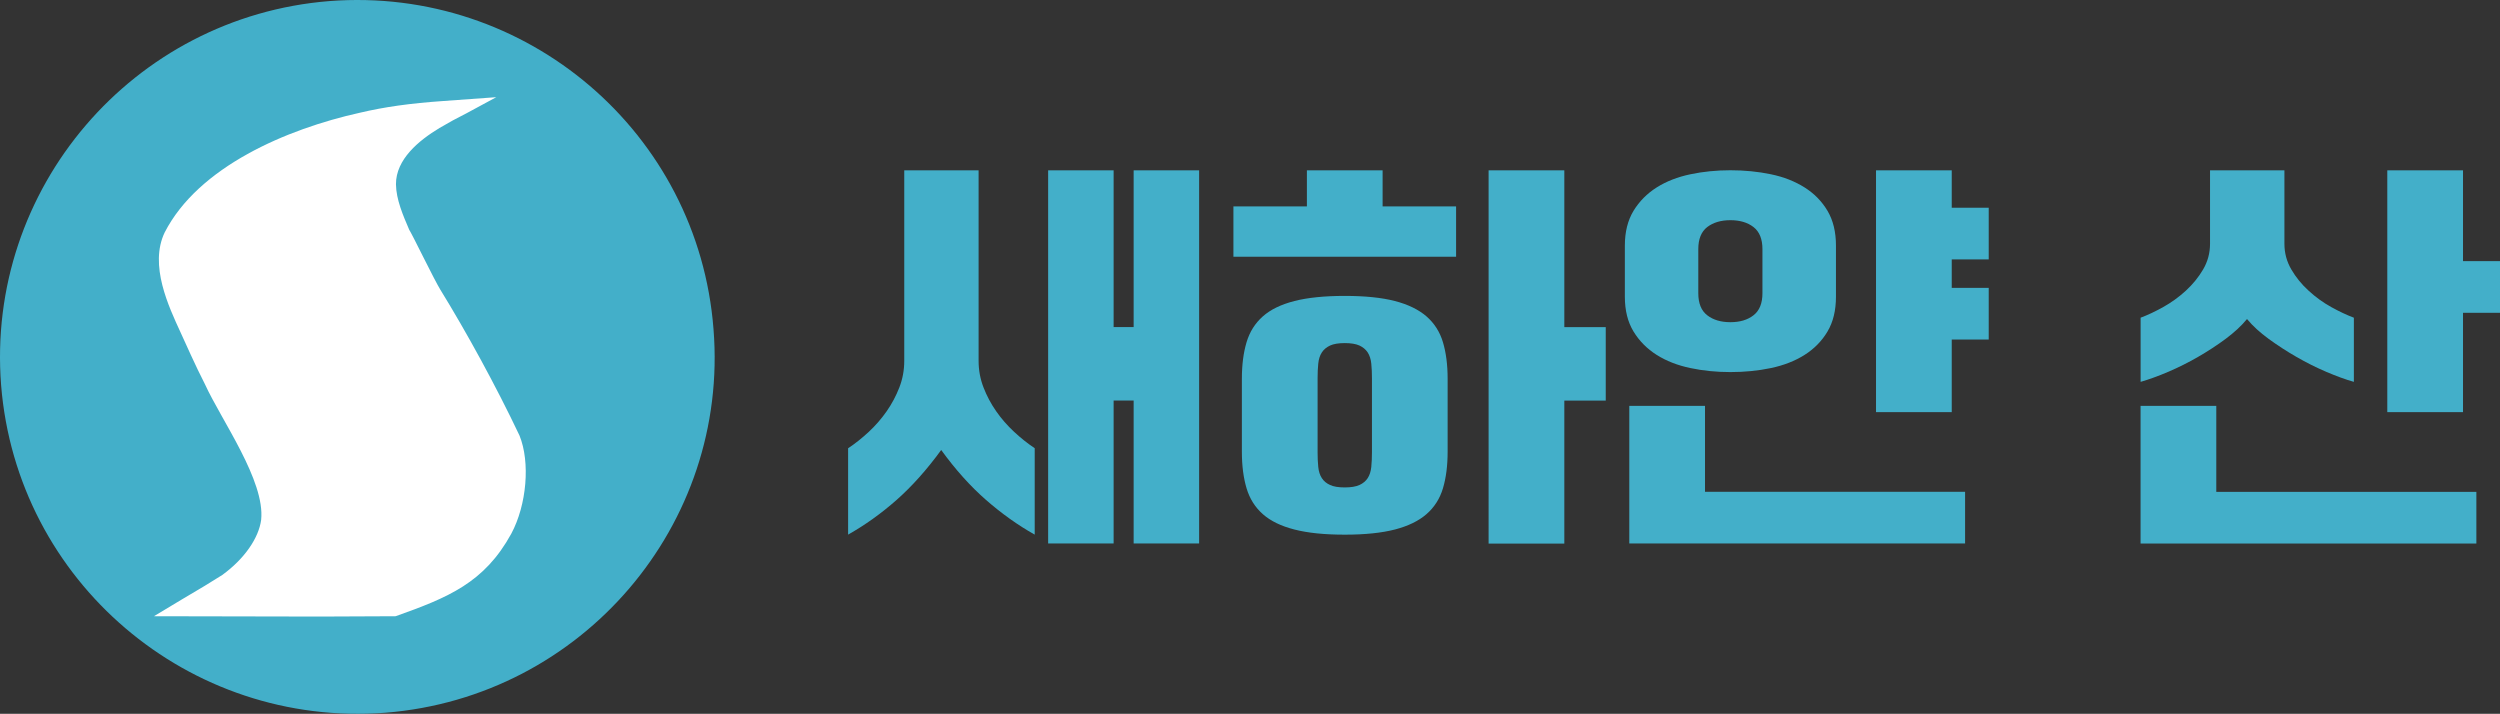 <?xml version="1.0" encoding="UTF-8"?>
<svg id="_레이어_2" data-name="레이어 2" xmlns="http://www.w3.org/2000/svg" viewBox="0 0 602.9 172.14">
  <rect x="0" y="0" width="602.9" height="172.14" fill="#333333" stroke="none"/>
  <defs>
    <style>
      .cls-1 {
        fill: #fff;
      }

      .cls-2 {
        fill: #43afc9;
      }
    </style>
  </defs>
  <g id="_레이어_1-2" data-name="레이어 1">
    <g>
      <path class="cls-2" d="M172.07,79.36C168.41,32.02,126.99-3.4,79.44,.26,32.02,4.05-3.46,45.5,.27,92.91c3.79,47.28,45.21,82.63,92.7,78.97,47.49-3.79,82.9-45.31,79.1-92.51"/>
      <path class="cls-1" d="M119.64,23.44l-12.74,.92c-8.02,.56-14.15,1.42-20.17,2.84-17.57,3.91-38.87,12.98-47.02,28.86-3.78,7.91,1,17.92,3.82,24.07,.44,.96,1.56,3.39,2.47,5.42,1.1,2.41,2.25,4.8,3.45,7.16,3.98,8.7,14.51,23.22,13.53,32.66-.58,4.35-3.99,9.38-9.39,13.3l-4.23,2.62-5.64,3.35-6.6,3.97,40.07,.08,18.22-.08c12.66-4.51,21.38-8.04,27.89-19.9,3.74-6.98,4.6-17.24,1.98-23.68-5.69-12-12.82-24.99-19.1-35.19-.56-.89-2.39-4.4-4.08-7.8-1.69-3.4-3.22-6.38-3.41-6.62-1.5-3.49-3.16-7.33-3.2-10.99-.02-6.02,5.52-10.56,10.49-13.56,2.15-1.27,4.34-2.47,6.57-3.58l7.1-3.84Z"/>
      <g>
        <path class="cls-2" d="M204.55,108.09c1.72-1.14,3.38-2.47,4.99-3.97,1.61-1.5,3.04-3.15,4.29-4.94,1.25-1.79,2.27-3.71,3.06-5.75,.79-2.04,1.18-4.17,1.18-6.39V41.07h17.93v45.97c0,2.22,.39,4.35,1.18,6.39,.79,2.04,1.81,3.96,3.06,5.75s2.69,3.44,4.3,4.94,3.28,2.83,4.99,3.97v20.84c-4.08-2.29-8-5.09-11.76-8.38-3.76-3.29-7.36-7.3-10.79-12.03-3.44,4.72-7.02,8.74-10.74,12.03-3.73,3.29-7.63,6.08-11.71,8.38v-20.84Zm48.22-67.02h15.79v37.81h4.83V41.07h15.79v90h-15.79v-34.48h-4.83v34.48h-15.79V41.07Z"/>
        <path class="cls-2" d="M297.45,49.77h17.72v-8.7h18.26v8.7h17.72v12.14h-53.7v-12.14Zm2.04,41.57c0-3.36,.38-6.3,1.13-8.81s2.06-4.58,3.92-6.23c1.86-1.65,4.4-2.88,7.63-3.71,3.22-.82,7.26-1.23,12.13-1.23s8.9,.41,12.08,1.23c3.18,.83,5.73,2.06,7.63,3.71,1.89,1.65,3.22,3.72,3.97,6.23s1.13,5.44,1.13,8.81v17.61c0,3.37-.38,6.3-1.13,8.81s-2.08,4.58-3.97,6.23c-1.9,1.65-4.44,2.88-7.63,3.71-3.19,.82-7.21,1.24-12.08,1.24s-8.91-.41-12.13-1.24c-3.22-.82-5.77-2.06-7.63-3.71s-3.17-3.72-3.92-6.23-1.13-5.44-1.13-8.81v-17.61Zm18.26,17.72c0,1.29,.05,2.47,.16,3.55,.11,1.07,.39,1.97,.86,2.69,.46,.72,1.13,1.27,1.99,1.66,.86,.4,2.04,.59,3.54,.59s2.69-.2,3.55-.59c.86-.39,1.52-.95,1.99-1.66,.46-.71,.75-1.61,.86-2.69,.11-1.08,.16-2.25,.16-3.55v-17.83c0-1.29-.05-2.47-.16-3.54-.11-1.08-.4-1.97-.86-2.69-.47-.71-1.13-1.27-1.99-1.67-.86-.39-2.04-.59-3.55-.59s-2.69,.2-3.54,.59c-.86,.4-1.52,.95-1.99,1.67-.47,.72-.75,1.61-.86,2.69-.11,1.07-.16,2.25-.16,3.54v17.83Zm41.24-67.98h18.26v37.81h9.99v17.72h-9.99v34.48h-18.26V41.07Z"/>
        <path class="cls-2" d="M442.76,71.57c0,3.29-.68,6.09-2.04,8.38-1.36,2.29-3.21,4.17-5.53,5.64-2.33,1.47-5.03,2.52-8.11,3.17-3.08,.65-6.34,.97-9.77,.97s-6.59-.32-9.67-.97c-3.08-.65-5.78-1.7-8.11-3.17-2.33-1.47-4.19-3.35-5.59-5.64-1.39-2.29-2.09-5.08-2.09-8.38v-12.35c0-3.29,.7-6.08,2.09-8.38,1.4-2.29,3.26-4.17,5.59-5.64,2.33-1.47,5.03-2.52,8.11-3.17,3.08-.65,6.3-.97,9.67-.97s6.69,.32,9.77,.97c3.08,.64,5.78,1.7,8.11,3.17,2.33,1.47,4.17,3.35,5.53,5.64,1.36,2.29,2.04,5.09,2.04,8.38v12.35Zm31.14,59.5h-80.98v-33.19h18.26v20.73h62.72v12.46Zm-48.87-70.99c0-2.43-.72-4.21-2.15-5.32-1.43-1.11-3.29-1.66-5.58-1.66s-4.15,.56-5.59,1.66c-1.43,1.11-2.15,2.88-2.15,5.32v10.63c0,2.44,.71,4.21,2.15,5.32,1.43,1.11,3.29,1.67,5.59,1.67s4.15-.55,5.58-1.67c1.43-1.11,2.15-2.88,2.15-5.32v-10.63Zm27.39-19.01h18.26v9.02h8.92v12.46h-8.92v6.87h8.92v12.46h-8.92v17.51h-18.26V41.07Z"/>
        <path class="cls-2" d="M516.22,76.62c1.72-.64,3.54-1.5,5.48-2.58,1.93-1.08,3.74-2.38,5.42-3.92,1.68-1.54,3.08-3.26,4.19-5.15,1.11-1.9,1.66-3.96,1.66-6.18v-17.72h17.94v17.72c0,2.22,.55,4.28,1.66,6.18,1.11,1.9,2.5,3.62,4.19,5.15,1.68,1.54,3.49,2.85,5.42,3.92,1.93,1.07,3.76,1.93,5.48,2.58v15.47c-2.01-.57-4.23-1.38-6.66-2.42-2.44-1.04-4.83-2.24-7.19-3.6-2.36-1.36-4.6-2.81-6.71-4.35-2.11-1.54-3.85-3.13-5.21-4.78-1.36,1.65-3.08,3.24-5.15,4.78-2.08,1.54-4.3,2.99-6.66,4.35-2.36,1.36-4.76,2.56-7.19,3.6-2.44,1.04-4.66,1.84-6.66,2.42v-15.47Zm80.98,54.45h-80.98v-33.19h18.26v20.73h62.72v12.46Zm-21.48-90h18.26v21.91h8.92v12.46h-8.92v23.95h-18.26V41.07Z"/>
      </g>
    </g>
  </g>
</svg>